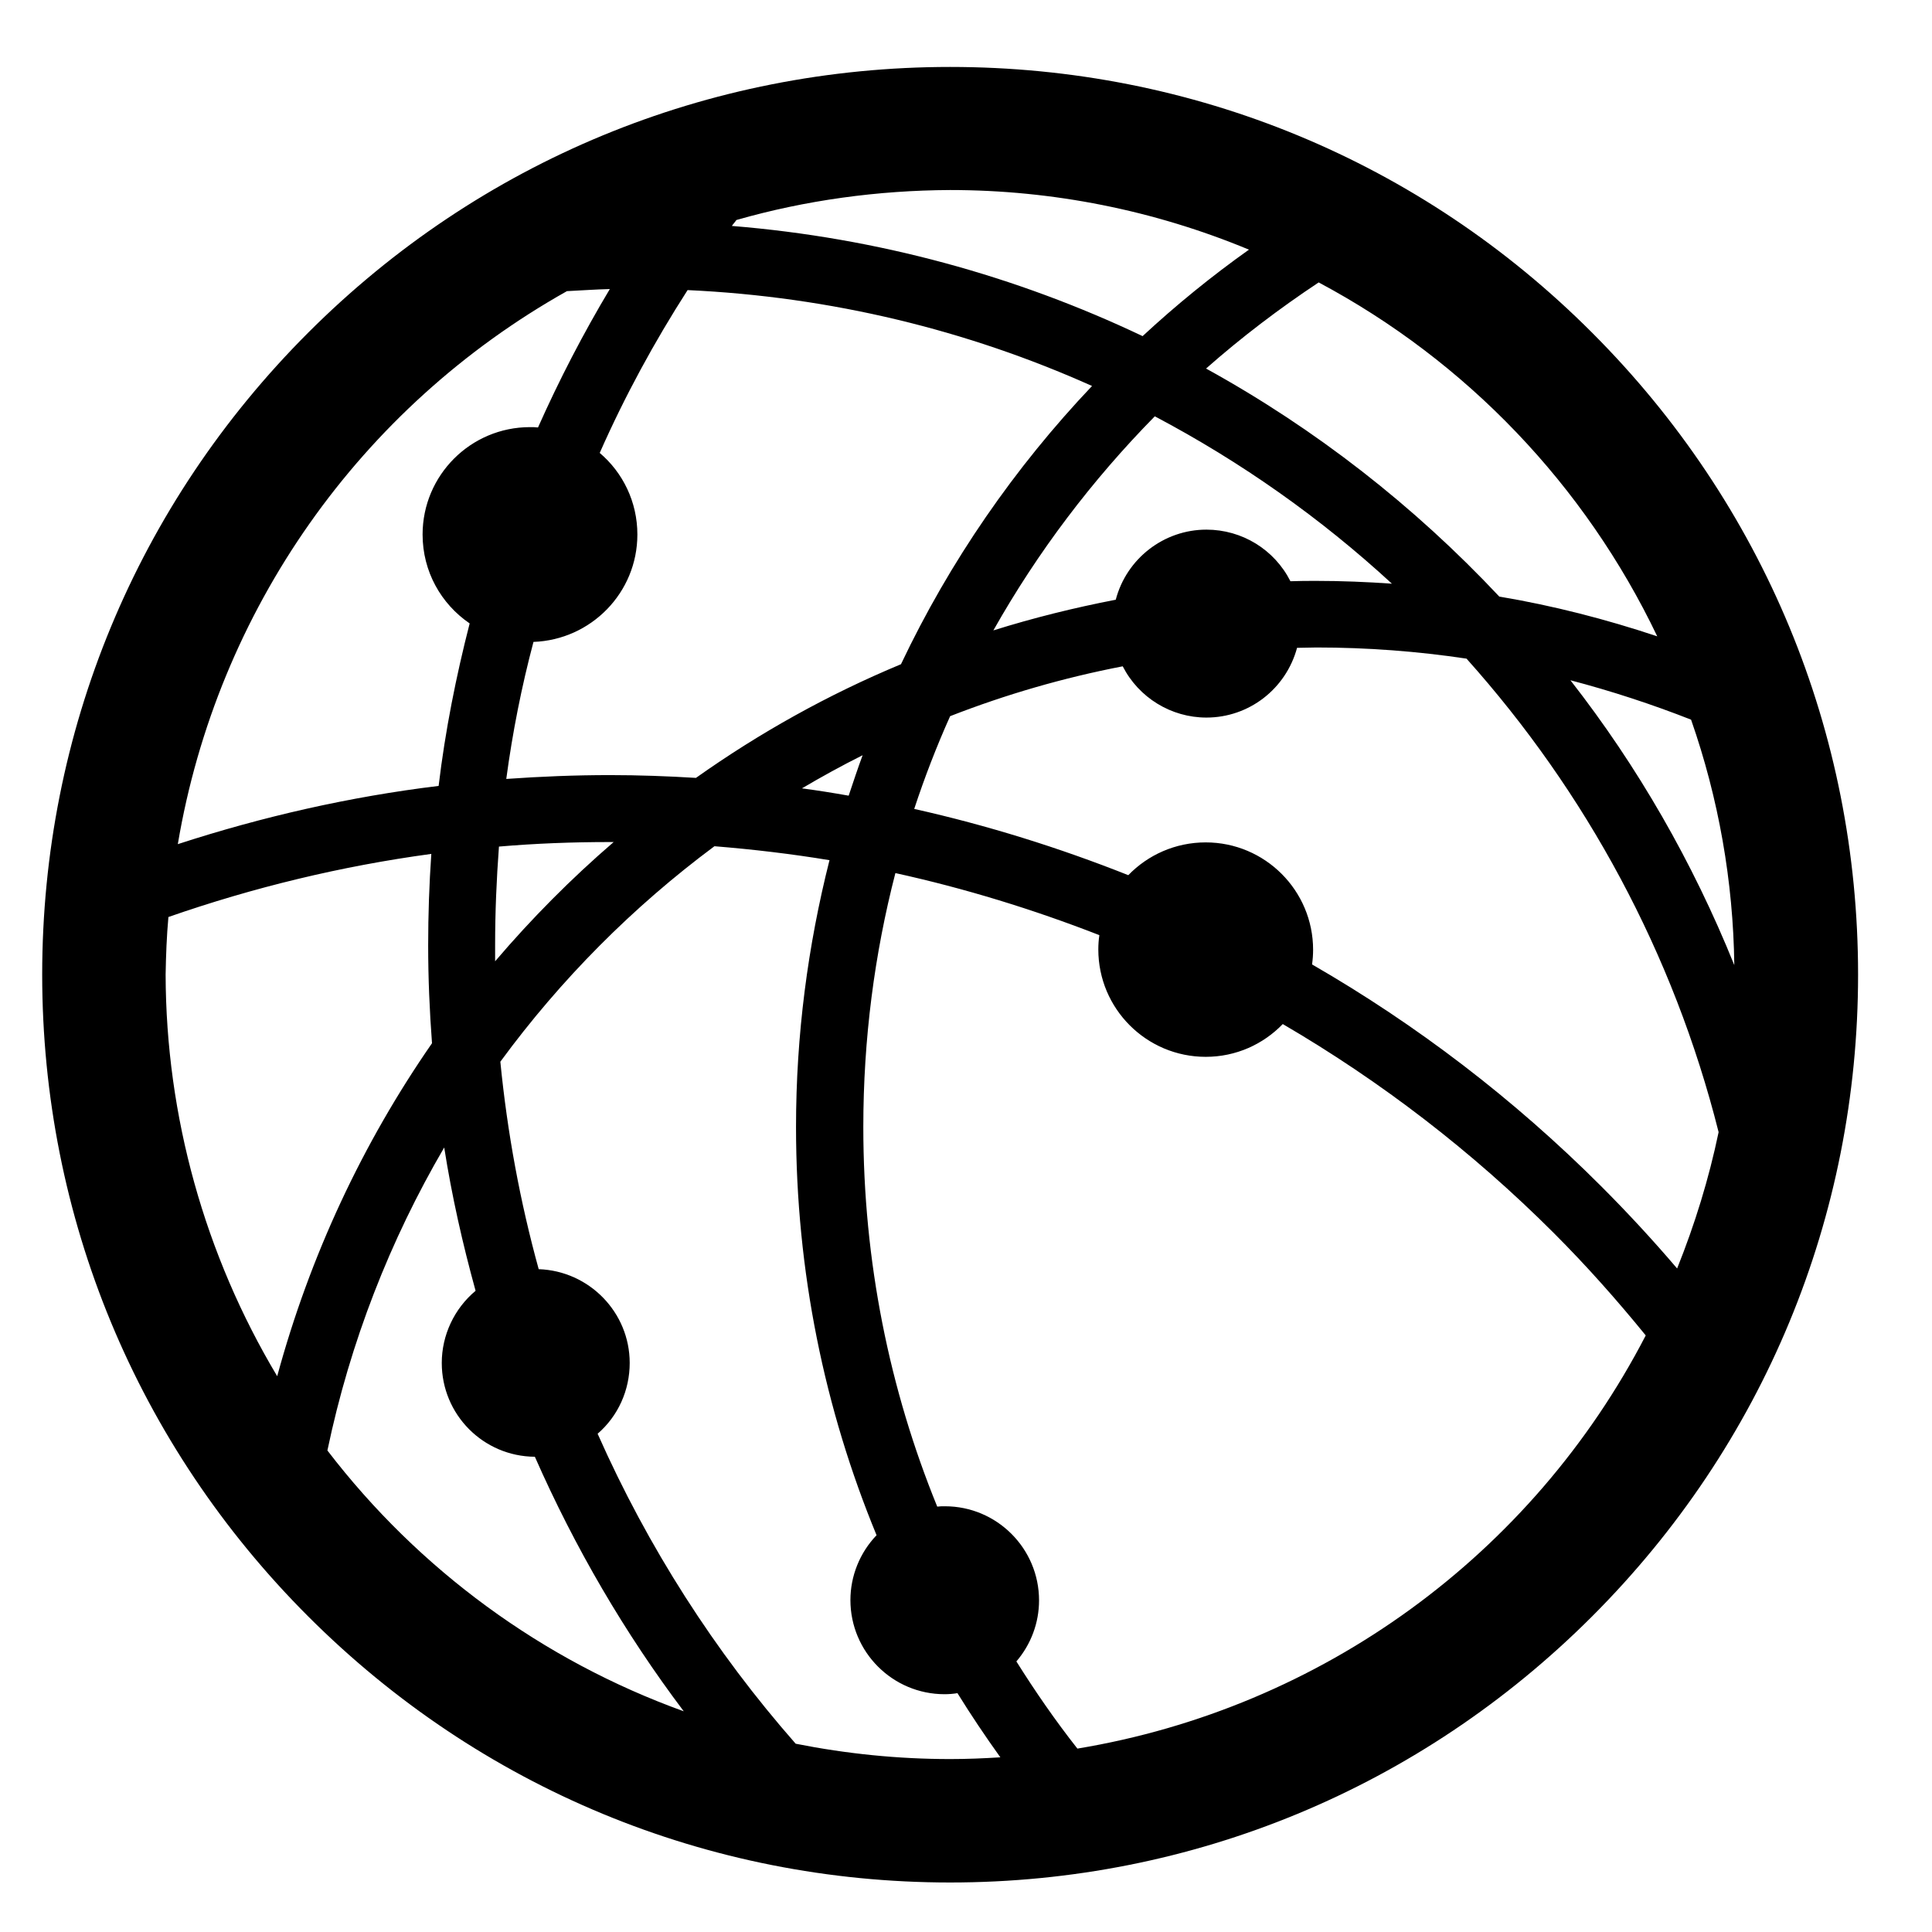 <?xml version="1.0" encoding="utf-8"?>

<svg version="1.1"
	 id="svg29691" xmlns:dc="http://purl.org/dc/elements/1.1/" xmlns:rdf="http://www.w3.org/1999/02/22-rdf-syntax-ns#" inkscape:version="0.91 r" sodipodi:docname="4-6 Network Logo.svg" xmlns:cc="http://creativecommons.org/ns#" xmlns:svg="http://www.w3.org/2000/svg" xmlns:sodipodi="http://sodipodi.sourceforge.net/DTD/sodipodi-0.dtd" xmlns:inkscape="http://www.inkscape.org/namespaces/inkscape"
	 xmlns="http://www.w3.org/2000/svg" xmlns:xlink="http://www.w3.org/1999/xlink"  viewBox="-202 3.9 554.1 554.1"
	 xml:space="preserve">
<title  id="title3398">Network Icon</title>
<sodipodi:namedview  fit-margin-bottom="0" fit-margin-right="0" inkscape:current-layer="svg29691" inkscape:window-maximized="1" inkscape:window-y="24" inkscape:pageopacity="0" inkscape:window-height="744" inkscape:window-x="65" inkscape:window-width="959" inkscape:pageshadow="2" fit-margin-left="0" fit-margin-top="0" showguides="false" inkscape:cy="33.058937" inkscape:cx="682.08488" inkscape:zoom="0.51505985" showgrid="false" guidetolerance="10" gridtolerance="10" objecttolerance="10" borderopacity="1" bordercolor="#666666" pagecolor="#ffffff" id="namedview3451">
	</sodipodi:namedview>
<path d="M254.6,99.3C205.5,50.1,140.1,23.1,70.5,23.1C1,23.1-64.4,50.1-113.6,99.3s-76.3,114.6-76.3,184.1
	c0,69.5,27.1,134.9,76.3,184.1C-64.4,516.7,1,543.8,70.5,543.8c69.5,0,134.9-27.1,184.1-76.3s76.3-114.6,76.3-184.1
	C330.9,213.9,303.8,148.5,254.6,99.3z M295.4,280.7c-11.9-29.5-27.7-57-47-81.7c11.8,3.1,23.4,6.9,34.6,11.3
	C290.9,232.9,295.1,256.7,295.4,280.7z M273.3,186.4c-14.7-4.9-29.8-8.8-45.3-11.4c-24.4-26-52.7-48.1-84.1-65.4
	c10.2-9,21-17.2,32.3-24.7C218.6,107.5,252.6,143.1,273.3,186.4z M197.2,171.3c-7.2-0.5-14.4-0.8-21.6-0.8c-2.5,0-5,0-7.5,0.1
	c-4.6-9.1-13.9-14.8-24.1-14.8c-12.2,0-22.9,8.3-26,20.1c-11.9,2.3-23.6,5.2-35.1,8.8c12.7-22.5,28.3-43.1,46.3-61.4
	C154,136.4,176.8,152.5,197.2,171.3z M9.2,67c19.9-5.7,40.6-8.5,61.3-8.6c29.4,0,58.5,5.8,85.7,17.1c-10.7,7.6-20.9,15.9-30.5,24.8
	C89.5,83.1,49.8,72.1,7.9,68.7C8.3,68.1,8.8,67.6,9.2,67z M111.2,114.6L111.2,114.6C89,138,70.4,164.9,56.4,194.4
	c-20.9,8.7-40.6,19.7-58.8,32.6c-8.2-0.5-16.4-0.8-24.7-0.8c-9.9,0-19.8,0.4-29.7,1.1c1.8-13.4,4.4-26.5,7.8-39.3
	c16.5-0.6,29.8-14.1,29.8-30.8c0-9.4-4.2-17.8-10.8-23.4c7.2-16.3,15.7-31.9,25.2-46.7C36.4,89,75.5,98.6,111.2,114.6z M45.4,220.5
	c-1.4,3.8-2.7,7.7-4,11.6c-4.5-0.8-8.9-1.5-13.4-2.1C33.6,226.7,39.4,223.5,45.4,220.5z M-58.9,246.7c10.5-0.9,21.1-1.3,31.8-1.3
	c0.4,0,0.7,0,1.1,0c-12.2,10.5-23.6,22-34,34.2c0-1.5,0-3.1,0-4.6C-60,265.5-59.6,256.1-58.9,246.7z M-39.4,87.4
	c4.1-0.2,8.2-0.5,12.3-0.6l0,0c-7.6,12.7-14.5,26-20.6,39.7c-0.8-0.1-1.5-0.1-2.3-0.1c-17,0-30.8,13.8-30.8,30.8
	c0,10.6,5.3,19.9,13.5,25.5c-3.9,15.2-7,30.7-8.9,46.6c-25.5,3.1-50.5,8.8-74.8,16.7C-139.7,178.9-98.7,120.7-39.4,87.4z
	 M-122.5,398.6c-20.8-34.8-31.9-74.6-32-115.2c0.1-5.5,0.3-11,0.8-16.5c24.4-8.5,49.6-14.6,75.4-18.1c-0.6,8.7-0.9,17.4-0.9,26.2
	c0,9.5,0.4,18.8,1.1,28.1C-98,331.8-113.1,364-122.5,398.6z M-5.9,494.7c-40.5-14.6-76-40.6-102.2-74.8c6.5-31.1,18-60.4,33.5-86.9
	c2.2,14,5.3,27.7,9,41.1c-6.1,5.1-9.7,12.7-9.7,20.7c0,14.8,11.9,26.8,26.7,26.9C-37.1,447.8-22.8,472.3-5.9,494.7L-5.9,494.7z
	 M70.5,508.4c-14.9,0-29.7-1.5-44.3-4.4C3,477.6-16.2,447.6-30.6,415.1c5.9-5.1,9.2-12.5,9.2-20.3c0-14.5-11.6-26.4-26.1-26.9
	c-5.3-19.2-9-39.1-11-59.5c17.3-23.6,38-44.4,61.4-61.8c11.1,0.9,22.1,2.2,33,4c-6.2,24.5-9.6,50.1-9.6,76.5
	c0,41.5,8.2,81,23.1,117.1c-4.8,5-7.5,11.7-7.5,18.6c0,14.9,12.1,27,27,27c0,0,0,0,0,0c1.2,0,2.5-0.1,3.7-0.3
	c3.9,6.3,8,12.4,12.3,18.4C80.2,508.2,75.4,508.4,70.5,508.4z M107,505.4c-6.3-8-12.1-16.4-17.5-25c4.2-4.9,6.5-11.1,6.5-17.5
	c0-14.9-12.1-27-27-27c-0.7,0-1.5,0-2.2,0.1c-13.7-33.6-21.2-70.3-21.2-108.9c0-25.2,3.2-49.6,9.2-72.8c20,4.4,39.5,10.4,58.5,17.8
	c-0.2,1.3-0.3,2.7-0.3,4.1c0,17,13.8,30.8,30.8,30.8c8.7,0,16.5-3.6,22.1-9.4c28.1,16.4,54.3,36.5,77.7,59.9
	c9.4,9.4,18.1,19.2,26.4,29.4C237.4,449.9,177,493.8,107,505.4z M290.9,328.6c-2.8,13.4-6.8,26.4-11.9,39.1
	c-6.9-8.1-14.2-16-21.8-23.6c-25-25-52.9-46.3-82.9-63.6c0.2-1.4,0.3-2.8,0.3-4.2c0-17-13.8-30.8-30.8-30.8
	c-8.7,0-16.6,3.6-22.2,9.4c-19.9-7.9-40.4-14.3-61.4-19c3-9.1,6.4-17.9,10.3-26.6c15.9-6.2,32.4-11,49.5-14.3
	c4.6,9,13.9,14.7,24,14.7c12.2,0,22.8-8.2,26-20c1.9,0,3.7-0.1,5.6-0.1c14.6,0,29,1.1,43,3.2C252.8,231,278,277.3,290.9,328.6
	C290.9,328.6,290.9,328.6,290.9,328.6z"/>
</svg>